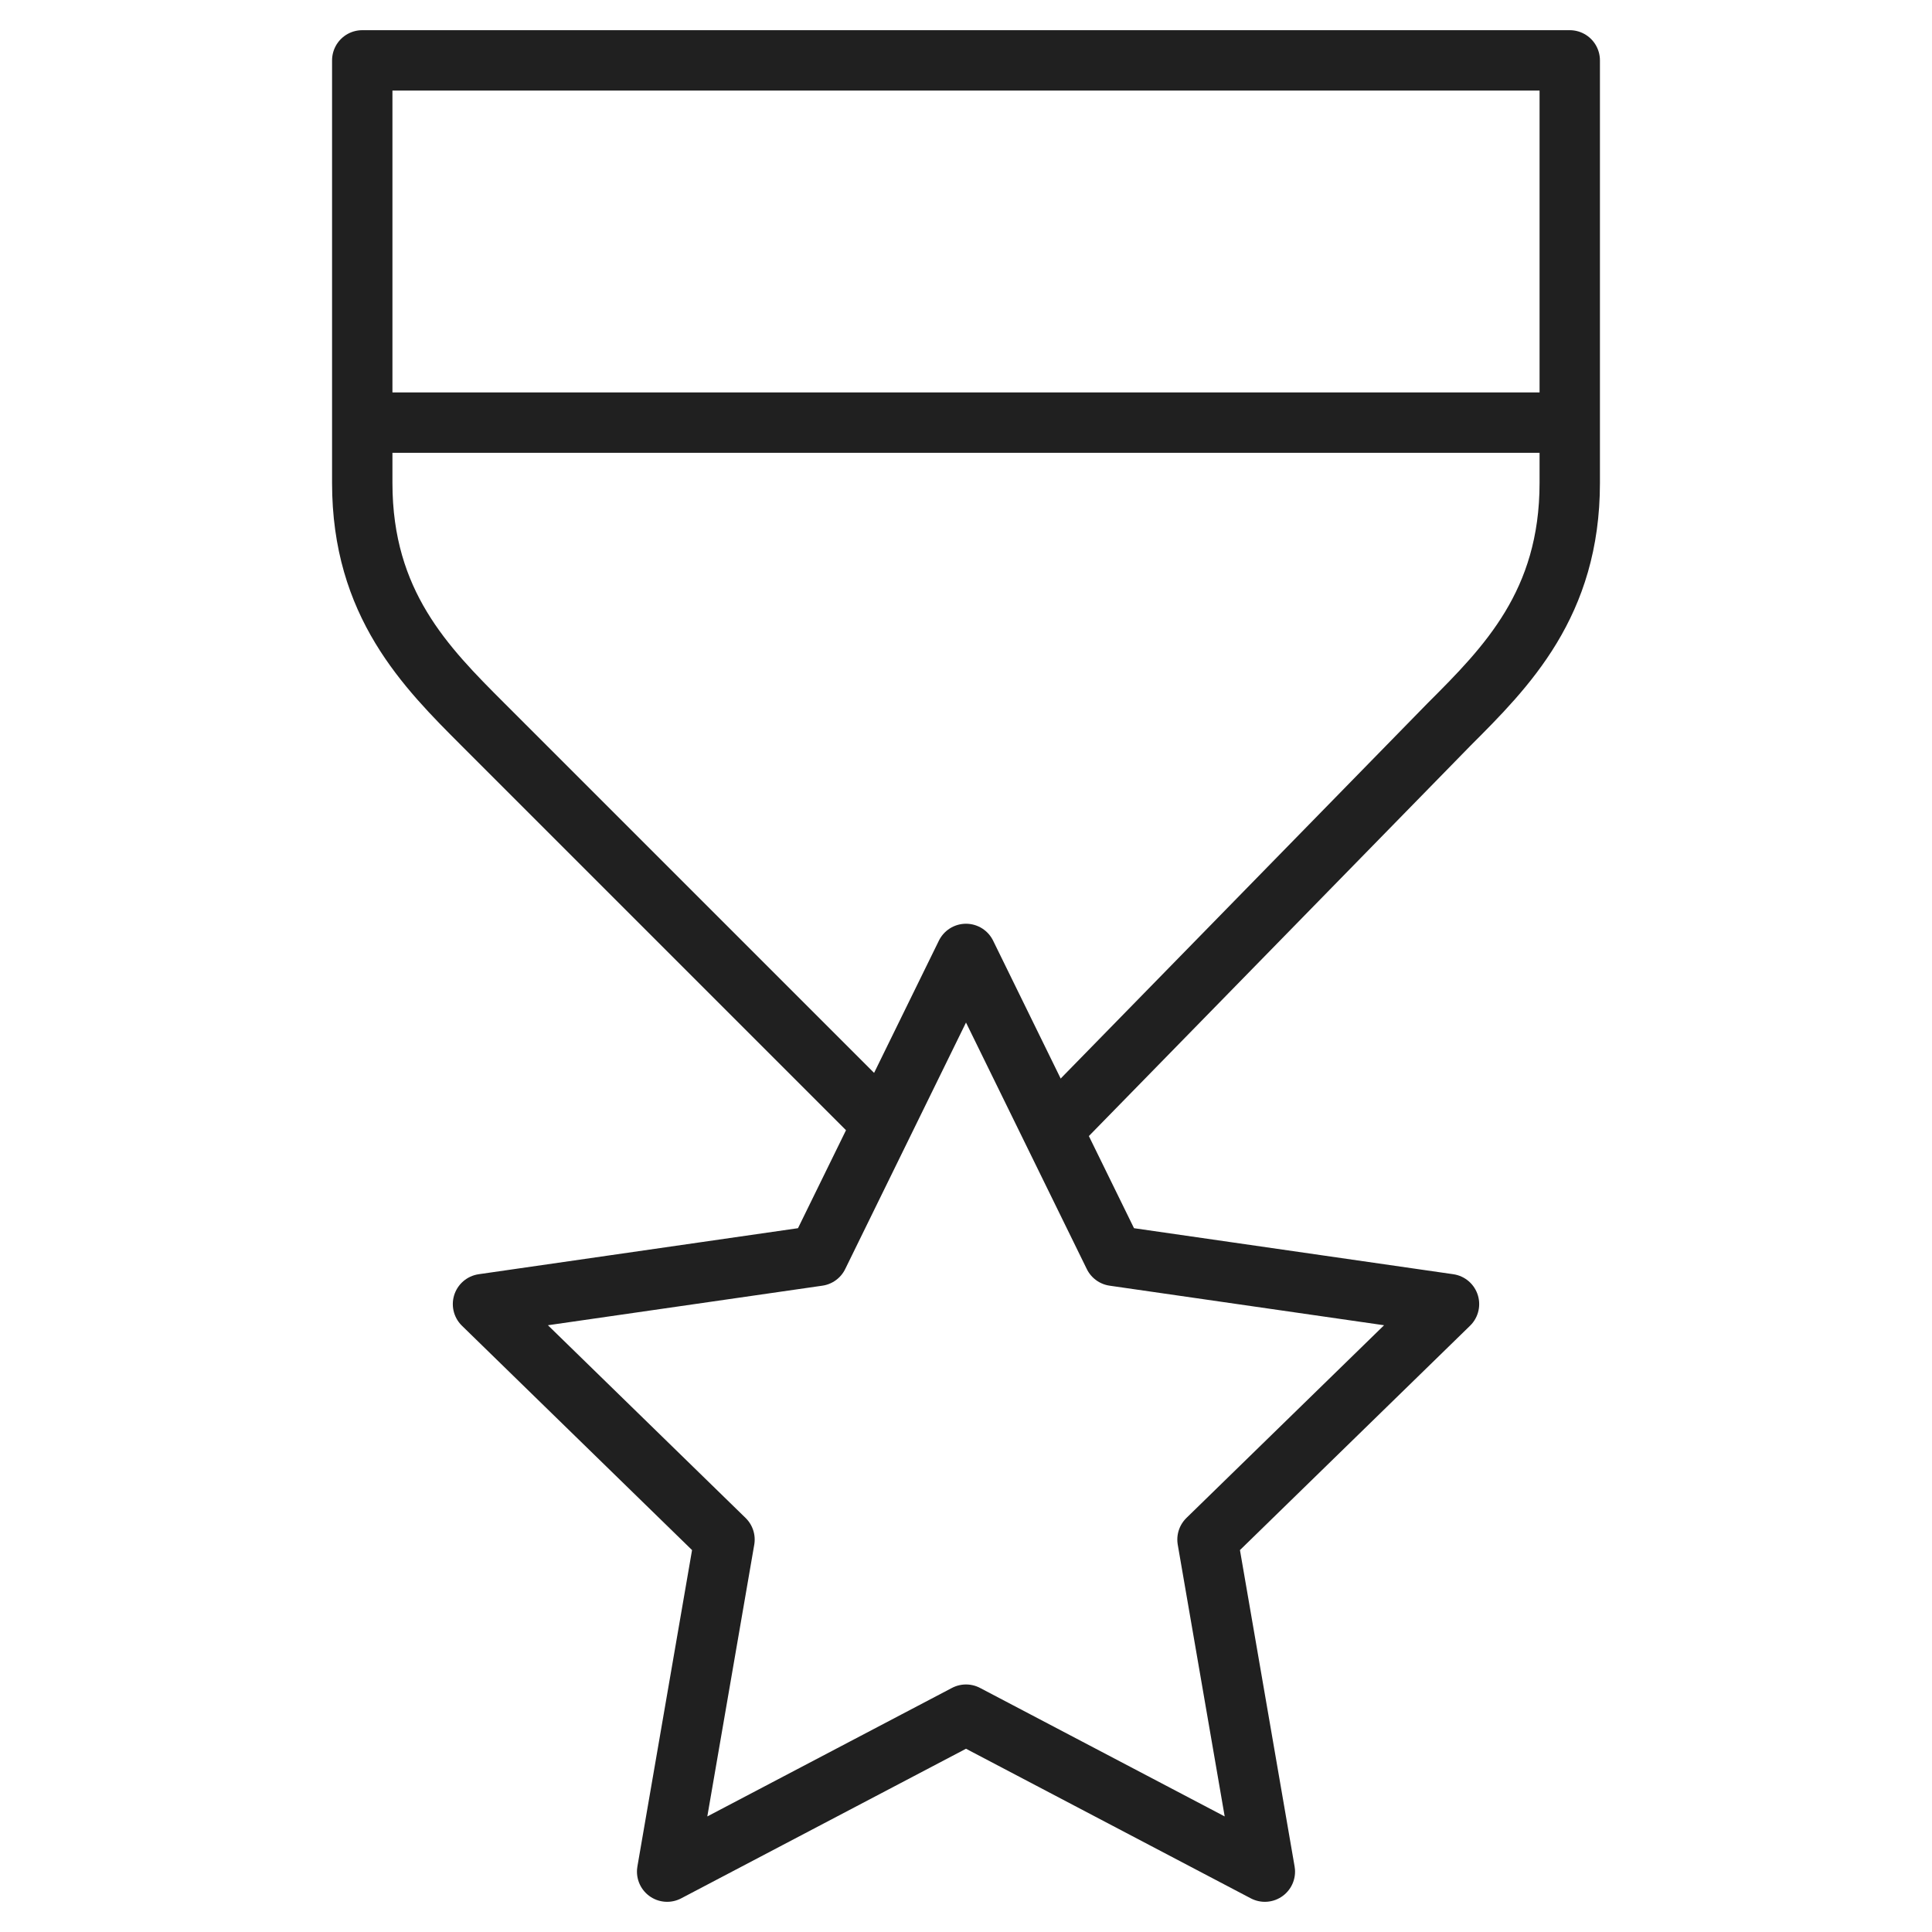 <svg xmlns="http://www.w3.org/2000/svg" viewBox="0 0 64 64" aria-labelledby="title"
aria-describedby="desc" role="img" xmlns:xlink="http://www.w3.org/1999/xlink">
  <title>Star Medal</title>
  <desc>A line styled icon from Orion Icon Library.</desc>
  <path data-name="layer2"
  d="M34.9 37.4L48 24c1.9-1.9 4-4 4-8V2H12v14c0 4 2.1 6.1 4 8l13.2 13.2M12 14h40"
  fill="none" stroke="#202020" stroke-miterlimit="10" stroke-width="2" stroke-linejoin="round"
  stroke-linecap="round"></path>
  <path data-name="layer1" fill="none" stroke="#202020" stroke-miterlimit="10"
  stroke-width="2" d="M32 56.8L22.1 62 24 51l-8-7.8 11.1-1.6 4.9-10 4.9 10L48 43.2 40 51l1.9 11-9.9-5.2z"
  stroke-linejoin="round" stroke-linecap="round"></path>
</svg>